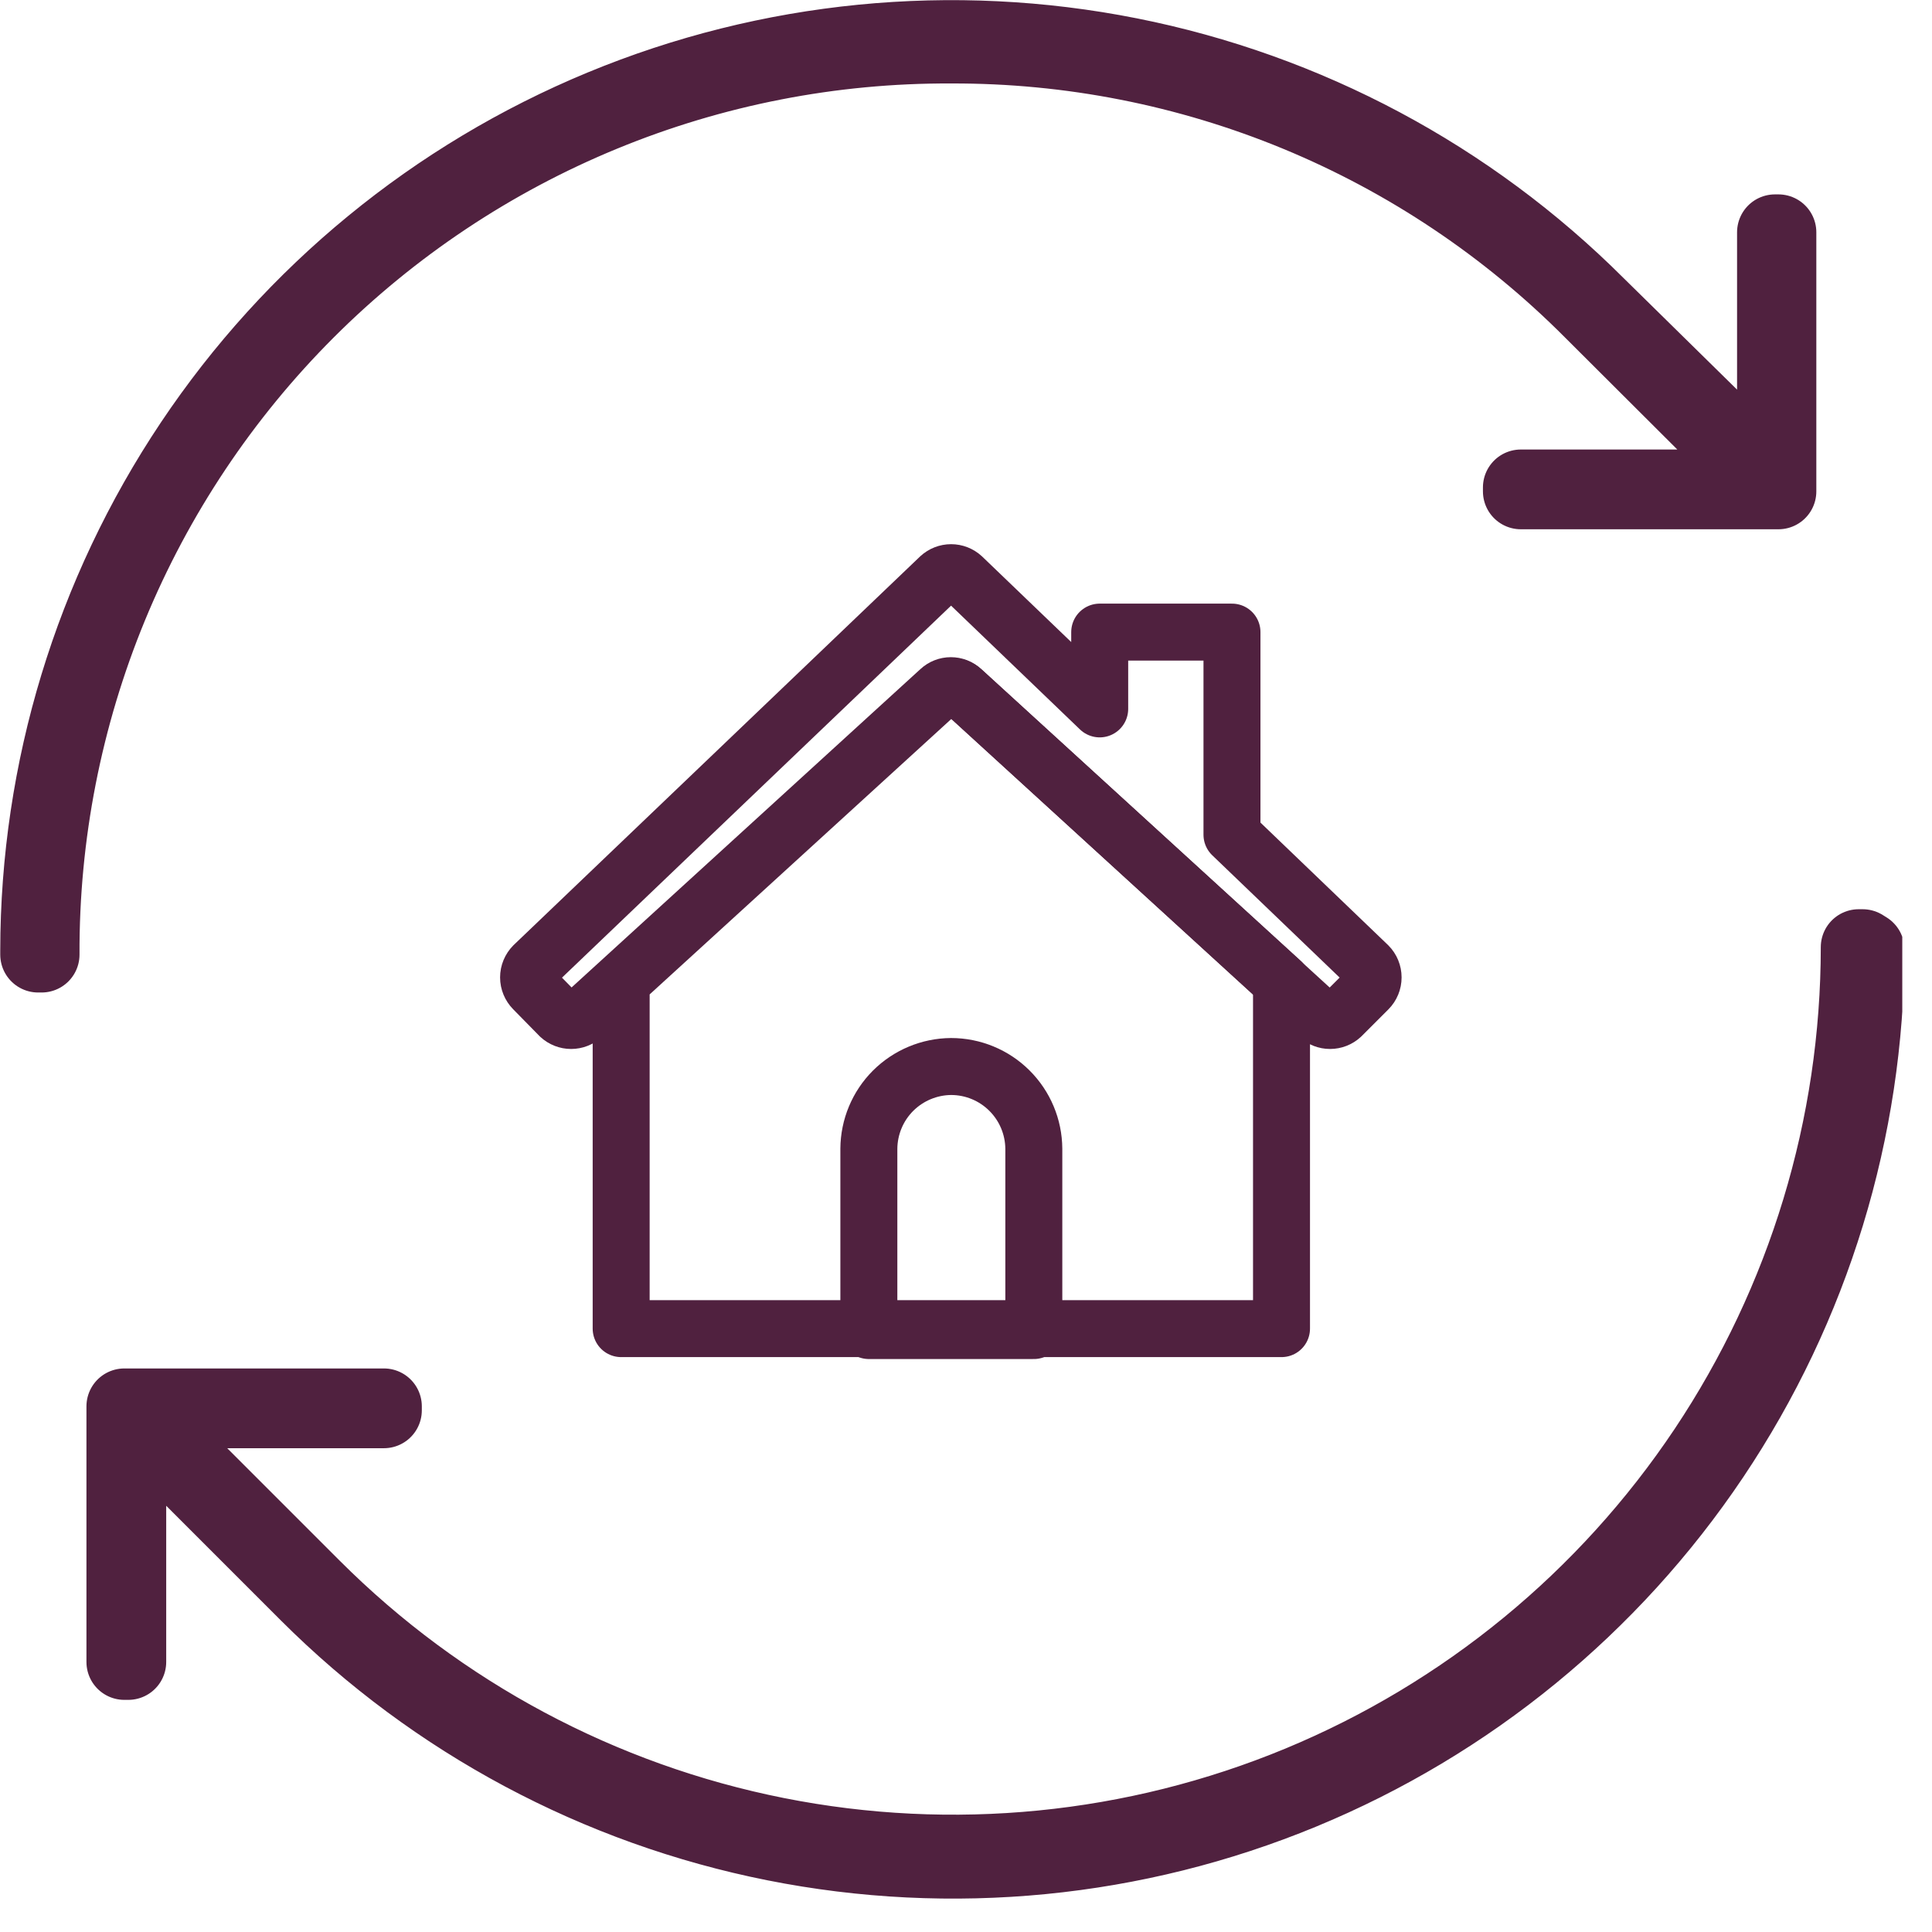 <svg width="39" height="39" viewBox="0 0 39 39" fill="none" xmlns="http://www.w3.org/2000/svg">
<g id="Layer_1" clip-path="url(#clip0_2112_673)">
<path id="Vector" d="M37.6 19.119H37.52C37.519 22.734 36.447 26.267 34.439 29.273C32.431 32.278 29.577 34.621 26.238 36.005C22.899 37.388 19.225 37.751 15.679 37.047C12.134 36.343 8.877 34.604 6.32 32.049L2.74 28.469H7.67H7.75V28.389H2.51V33.469V33.549H2.59V28.549L6.21 32.169C8.787 34.743 12.068 36.495 15.64 37.206C19.212 37.917 22.914 37.555 26.28 36.164C29.646 34.774 32.525 32.418 34.554 29.393C36.583 26.369 37.67 22.811 37.68 19.169L37.6 19.119Z" stroke="#50213F" stroke-width="1.53" stroke-linecap="round" stroke-linejoin="round"/>
<path id="Vector_2" d="M19.2 0.92C21.602 0.912 23.981 1.381 26.201 2.299C28.42 3.217 30.435 4.567 32.13 6.269L35.709 9.839H30.77H30.7V9.919H35.849H35.9V9.85V4.76V4.689H35.83V9.69L32.239 6.16C29.661 3.584 26.377 1.831 22.802 1.121C19.227 0.411 15.523 0.776 12.155 2.17C8.788 3.564 5.909 5.925 3.883 8.954C1.857 11.983 0.773 15.545 0.77 19.189V19.27H0.84C0.83 16.856 1.299 14.465 2.218 12.234C3.138 10.003 4.49 7.976 6.197 6.27C7.904 4.564 9.932 3.213 12.163 2.295C14.395 1.376 16.786 0.909 19.2 0.92Z" stroke="#50213F" stroke-width="1.53" stroke-linecap="round" stroke-linejoin="round"/>
<path id="Vector_3" d="M27.619 19.49L24.869 16.85V12.76H22.199V14.31L19.429 11.65C19.366 11.592 19.284 11.56 19.199 11.56C19.114 11.56 19.032 11.592 18.969 11.65L10.769 19.49C10.706 19.554 10.67 19.64 10.67 19.73C10.67 19.82 10.706 19.906 10.769 19.97L11.299 20.51C11.362 20.568 11.444 20.6 11.529 20.6C11.614 20.6 11.696 20.568 11.759 20.51L18.969 13.93C19.03 13.873 19.111 13.841 19.194 13.841C19.278 13.841 19.358 13.873 19.419 13.93L26.619 20.51C26.682 20.568 26.764 20.6 26.849 20.6C26.934 20.6 27.016 20.568 27.079 20.51L27.619 19.97C27.683 19.906 27.718 19.82 27.718 19.73C27.718 19.64 27.683 19.554 27.619 19.49Z" stroke="#50213F" stroke-width="1.15" stroke-linecap="round" stroke-linejoin="round"/>
<path id="Vector_4" d="M19.429 13.94C19.368 13.883 19.288 13.852 19.204 13.852C19.121 13.852 19.04 13.883 18.979 13.94L12.539 19.82V26.82H25.869V19.82L19.429 13.94Z" stroke="#50213F" stroke-width="1.15" stroke-linecap="round" stroke-linejoin="round"/>
<path id="Vector_5" d="M20.869 26.859V23.189C20.866 22.748 20.689 22.326 20.376 22.015C20.064 21.704 19.64 21.529 19.199 21.529C18.76 21.532 18.339 21.708 18.028 22.018C17.717 22.329 17.542 22.75 17.539 23.189V26.859H20.869Z" stroke="#50213F" stroke-width="1.15" stroke-linecap="round" stroke-linejoin="round"/>
</g>
<defs>
<clipPath id="clip0_2112_673">
<rect width="38.4" height="38.38" fill="white"/>
</clipPath>
</defs>
</svg>
